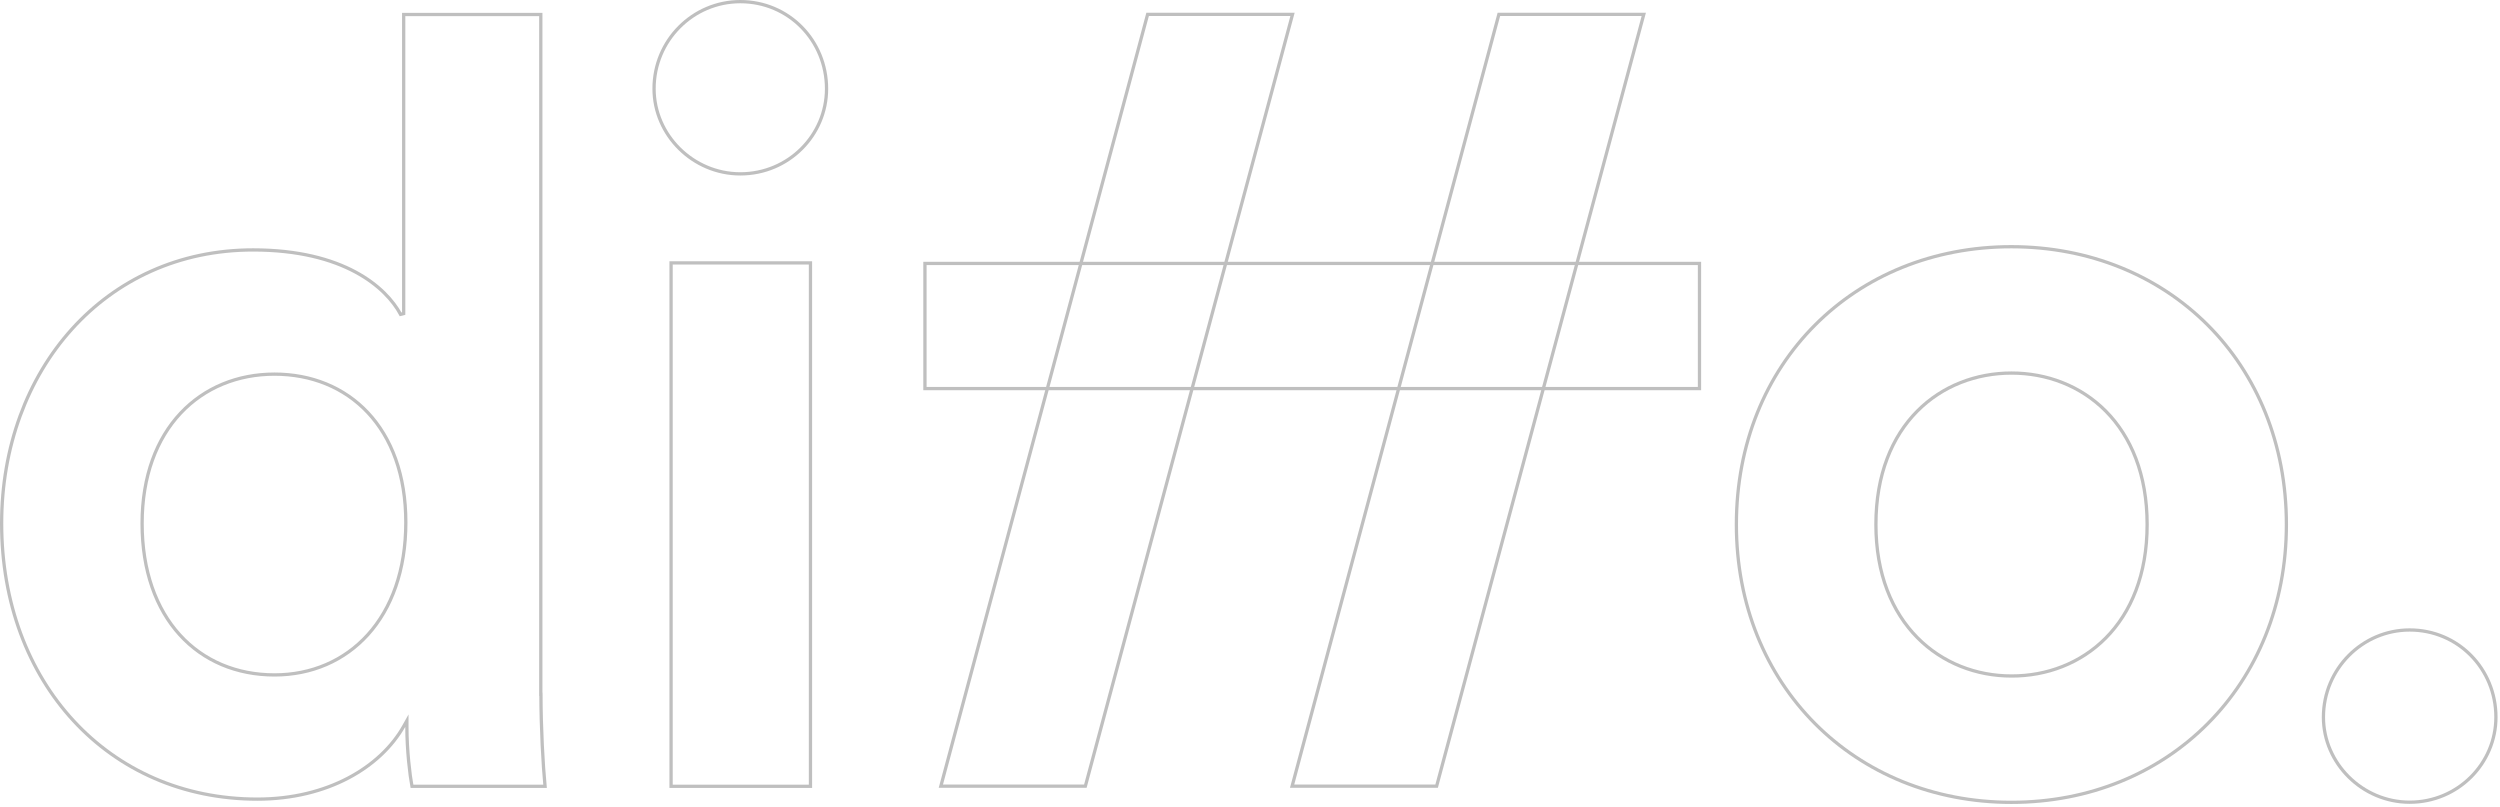 <?xml version="1.0" encoding="UTF-8"?> <svg xmlns="http://www.w3.org/2000/svg" width="762" height="246" viewBox="0 0 762 246" fill="none"> <path d="M281.923 80.295H518.002V118.438H281.923V80.295Z" stroke="#BFBFBF"></path> <path d="M123.041 95.575V4.414H164.834V211.129V211.629H164.875C164.895 221.974 165.504 233.13 166.13 239.66H125.567C124.922 236.22 124.021 228.743 124.021 221.567V219.666L123.086 221.321C116.004 233.857 99.856 243.575 78.441 243.575C33.021 243.575 0.5 207.956 0.5 159.55C0.5 112.804 32.011 76.177 77.134 76.177C104.754 76.177 117.631 87.523 122.101 95.812L123.041 95.575ZM83.668 205.717C94.907 205.717 104.927 201.423 112.132 193.442C119.335 185.464 123.694 173.838 123.694 159.223C123.694 144.77 119.334 133.467 112.126 125.773C104.917 118.078 94.898 114.035 83.668 114.035C72.435 114.035 62.335 118.161 55.046 125.936C47.758 133.71 43.314 145.093 43.314 159.55C43.314 174.021 47.591 185.566 54.796 193.499C62.003 201.436 72.105 205.717 83.668 205.717Z" stroke="#BFBFBF"></path> <path d="M199.358 27.074L199.358 27.073C199.318 12.342 211.183 0.5 225.645 0.5C240.388 0.5 251.932 12.338 251.932 27.074C251.932 41.15 240.396 52.996 225.645 52.996C211.216 52.996 199.358 41.146 199.358 27.074ZM204.544 80.132H247.032V239.66H204.544V80.132Z" stroke="#BFBFBF"></path> <path d="M654.446 159.876C654.446 144.596 649.507 133.046 641.847 125.314C634.19 117.586 623.849 113.709 613.112 113.709C602.375 113.709 592.035 117.586 584.378 125.314C576.718 133.046 571.779 144.596 571.779 159.876C571.779 174.994 576.719 186.543 584.377 194.314C592.032 202.082 602.372 206.043 613.112 206.043C623.849 206.064 634.19 202.186 641.847 194.453C649.507 186.716 654.446 175.156 654.446 159.876ZM696.893 159.876C696.893 208.857 660.854 244.553 613.072 244.553C565.329 244.553 529.251 208.897 529.251 159.876C529.251 110.57 565.287 75.199 613.071 75.198C660.856 75.239 696.893 110.57 696.893 159.876Z" stroke="#BFBFBF"></path> <path d="M393.962 4.374L330.816 239.619H286.771L349.795 4.374H393.962Z" stroke="#BFBFBF"></path> <path d="M734.469 192.017C749.212 192.017 760.756 203.855 760.756 218.591C760.756 232.666 749.22 244.512 734.469 244.512C720.041 244.512 708.182 232.662 708.182 218.591C708.182 203.899 720.049 192.017 734.469 192.017Z" stroke="#BFBFBF"></path> <path d="M501.026 4.374L437.881 239.619H393.836L456.86 4.374H501.026Z" stroke="#BFBFBF"></path> </svg> 